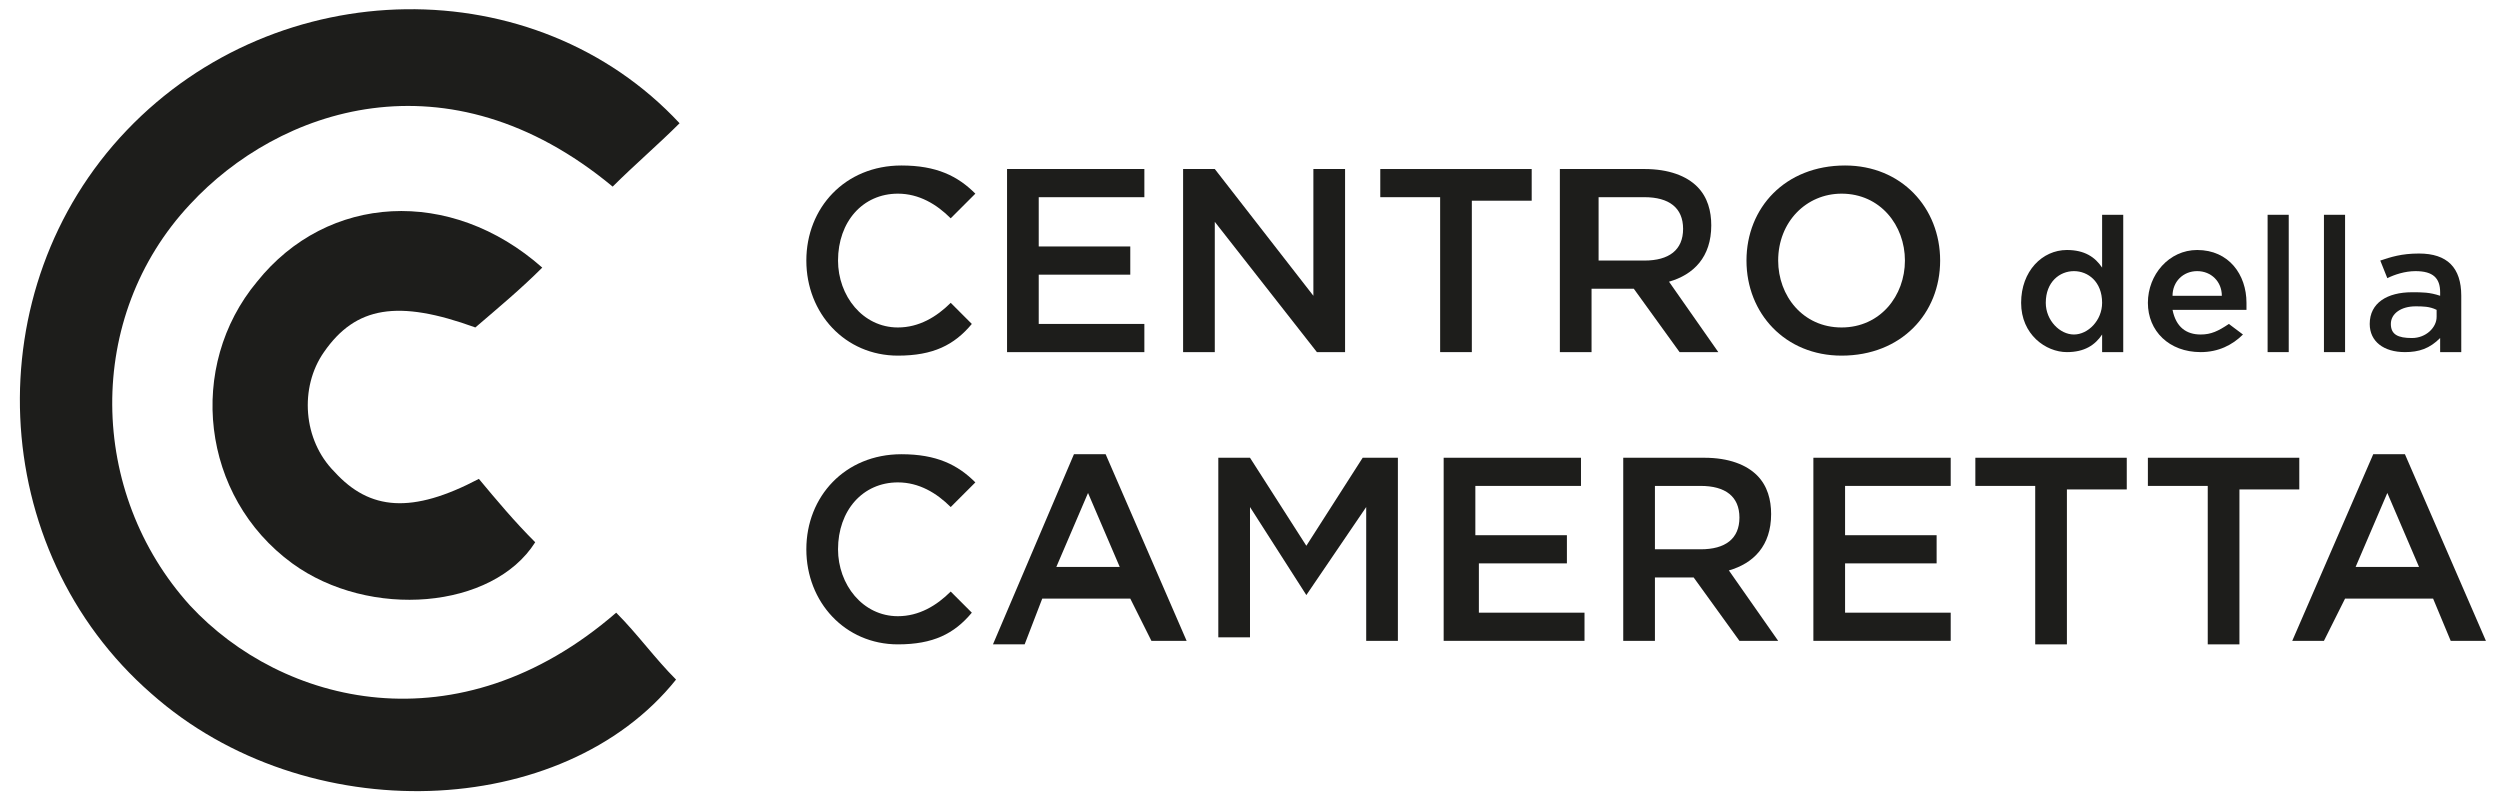 <?xml version="1.0" encoding="utf-8"?>
<!-- Generator: Adobe Illustrator 22.0.1, SVG Export Plug-In . SVG Version: 6.00 Build 0)  -->
<svg version="1.1" id="logo_bianco" xmlns="http://www.w3.org/2000/svg" xmlns:xlink="http://www.w3.org/1999/xlink" x="0px"
	 y="0px" width="71px" height="23px" viewBox="0 0 71 23" style="enable-background:new 0 0 71 23;" xml:space="preserve">
<style type="text/css">
	.st0{fill:#1D1D1B;}
</style>
<path class="st0" d="M22.9,7.4L22.9,7.4c0-1.5,1.1-2.7,2.7-2.7c1,0,1.6,0.3,2.1,0.8L27,6.2c-0.4-0.4-0.9-0.7-1.5-0.7
	c-1,0-1.7,0.8-1.7,1.9v0c0,1,0.7,1.9,1.7,1.9c0.6,0,1.1-0.3,1.5-0.7l0.6,0.6c-0.5,0.6-1.1,0.9-2.1,0.9C24,10.1,22.9,8.9,22.9,7.4z"
	/>
<path class="st0" d="M28.6,4.8h3.9v0.8h-3V7h2.6v0.8h-2.6v1.4h3V10h-3.9V4.8z"/>
<path class="st0" d="M33.6,4.8h0.9l2.8,3.6V4.8h0.9V10h-0.8l-2.9-3.7V10h-0.9V4.8z"/>
<path class="st0" d="M40.9,5.6h-1.7V4.8h4.3v0.9h-1.7V10h-0.9V5.6z"/>
<path class="st0" d="M44.4,4.8h2.3c0.7,0,1.2,0.2,1.5,0.5c0.3,0.3,0.4,0.7,0.4,1.1v0c0,0.9-0.5,1.4-1.2,1.6l1.4,2h-1.1l-1.3-1.8
	h-1.2V10h-0.9V4.8z M46.7,7.4c0.7,0,1.1-0.3,1.1-0.9v0c0-0.6-0.4-0.9-1.1-0.9h-1.3v1.8H46.7z"/>
<path class="st0" d="M49.6,7.4L49.6,7.4c0-1.5,1.1-2.7,2.8-2.7c1.6,0,2.7,1.2,2.7,2.7v0c0,1.5-1.1,2.7-2.8,2.7
	C50.7,10.1,49.6,8.9,49.6,7.4z M54.1,7.4L54.1,7.4c0-1-0.7-1.9-1.8-1.9c-1,0-1.8,0.8-1.8,1.9v0c0,1,0.7,1.9,1.8,1.9
	C53.4,9.3,54.1,8.4,54.1,7.4z"/>
<path class="st0" d="M57.4,8.6L57.4,8.6c0-0.9,0.6-1.5,1.3-1.5c0.5,0,0.8,0.2,1,0.5V6.1h0.6V10h-0.6V9.5c-0.2,0.3-0.5,0.5-1,0.5
	C58.1,10,57.4,9.5,57.4,8.6z M59.7,8.6L59.7,8.6c0-0.6-0.4-0.9-0.8-0.9c-0.4,0-0.8,0.3-0.8,0.9v0c0,0.5,0.4,0.9,0.8,0.9
	C59.3,9.5,59.7,9.1,59.7,8.6z"/>
<path class="st0" d="M61,8.6L61,8.6c0-0.8,0.6-1.5,1.4-1.5c0.9,0,1.4,0.7,1.4,1.5c0,0.1,0,0.1,0,0.2h-2.1c0.1,0.5,0.4,0.7,0.8,0.7
	c0.3,0,0.5-0.1,0.8-0.3l0.4,0.3C63.4,9.8,63,10,62.5,10C61.6,10,61,9.4,61,8.6z M63.1,8.4c0-0.4-0.3-0.7-0.7-0.7
	c-0.4,0-0.7,0.3-0.7,0.7H63.1z"/>
<path class="st0" d="M64.4,6.1h0.6V10h-0.6V6.1z"/>
<path class="st0" d="M66,6.1h0.6V10H66V6.1z"/>
<path class="st0" d="M67.3,9.2L67.3,9.2c0-0.6,0.5-0.9,1.2-0.9c0.3,0,0.5,0,0.8,0.1V8.3c0-0.4-0.2-0.6-0.7-0.6
	c-0.3,0-0.6,0.1-0.8,0.2l-0.2-0.5c0.3-0.1,0.6-0.2,1.1-0.2c0.4,0,0.7,0.1,0.9,0.3c0.2,0.2,0.3,0.5,0.3,0.9V10h-0.6V9.6
	C69,9.9,68.7,10,68.3,10C67.7,10,67.3,9.7,67.3,9.2z M69.2,9V8.8c-0.2-0.1-0.4-0.1-0.6-0.1c-0.4,0-0.7,0.2-0.7,0.5v0
	c0,0.3,0.2,0.4,0.6,0.4C68.9,9.6,69.2,9.3,69.2,9z"/>
<path class="st0" d="M22.9,15.6L22.9,15.6c0-1.5,1.1-2.7,2.7-2.7c1,0,1.6,0.3,2.1,0.8L27,14.4c-0.4-0.4-0.9-0.7-1.5-0.7
	c-1,0-1.7,0.8-1.7,1.9v0c0,1,0.7,1.9,1.7,1.9c0.6,0,1.1-0.3,1.5-0.7l0.6,0.6c-0.5,0.6-1.1,0.9-2.1,0.9C24,18.3,22.9,17.1,22.9,15.6z
	"/>
<path class="st0" d="M30.5,12.9h0.9l2.3,5.3h-1L32.1,17h-2.5l-0.5,1.3h-0.9L30.5,12.9z M31.8,16.1L30.9,14L30,16.1H31.8z"/>
<path class="st0" d="M34.5,13h1l1.6,2.5l1.6-2.5h1v5.2h-0.9v-3.8l-1.7,2.5h0l-1.6-2.5v3.7h-0.9V13z"/>
<path class="st0" d="M41,13h3.9v0.8h-3v1.4h2.6V16H42v1.4h3v0.8H41V13z"/>
<path class="st0" d="M46.1,13h2.3c0.7,0,1.2,0.2,1.5,0.5c0.3,0.3,0.4,0.7,0.4,1.1v0c0,0.9-0.5,1.4-1.2,1.6l1.4,2h-1.1l-1.3-1.8H47
	v1.8h-0.9V13z M48.3,15.6c0.7,0,1.1-0.3,1.1-0.9v0c0-0.6-0.4-0.9-1.1-0.9H47v1.8H48.3z"/>
<path class="st0" d="M51.5,13h3.9v0.8h-3v1.4H55V16h-2.6v1.4h3v0.8h-3.9V13z"/>
<path class="st0" d="M57.8,13.8h-1.7V13h4.3v0.9h-1.7v4.4h-0.9V13.8z"/>
<path class="st0" d="M62.6,13.8H61V13h4.3v0.9h-1.7v4.4h-0.9V13.8z"/>
<path class="st0" d="M67.4,12.9h0.9l2.3,5.3h-1L69.1,17h-2.5L66,18.2h-0.9L67.4,12.9z M68.7,16.1L67.8,14l-0.9,2.1H68.7z"/>
<path class="st0" d="M17.5,17.4c0.6,0.6,1.1,1.3,1.7,1.9c-3.2,4-10.5,4.3-14.9,0.4c-4.7-4.1-5-11.5-0.7-16
	c4.3-4.5,11.6-4.6,15.7-0.2c-0.6,0.6-1.3,1.2-1.9,1.8c-4.7-3.9-9.5-2.2-12,0.5C2.4,9,2.5,14,5.4,17.2C8,20,13,21.3,17.5,17.4z"/>
<path class="st0" d="M15.4,7.6c-0.6,0.6-1.2,1.1-1.9,1.7c-2.2-0.8-3.4-0.6-4.3,0.7c-0.7,1-0.6,2.5,0.3,3.4c1,1.1,2.2,1.2,4.1,0.2
	c0.5,0.6,1,1.2,1.6,1.8c-1.2,1.9-4.7,2.2-6.9,0.6c-2.6-1.9-3-5.6-1-8C9.3,5.5,12.8,5.3,15.4,7.6z"/>
</svg>
